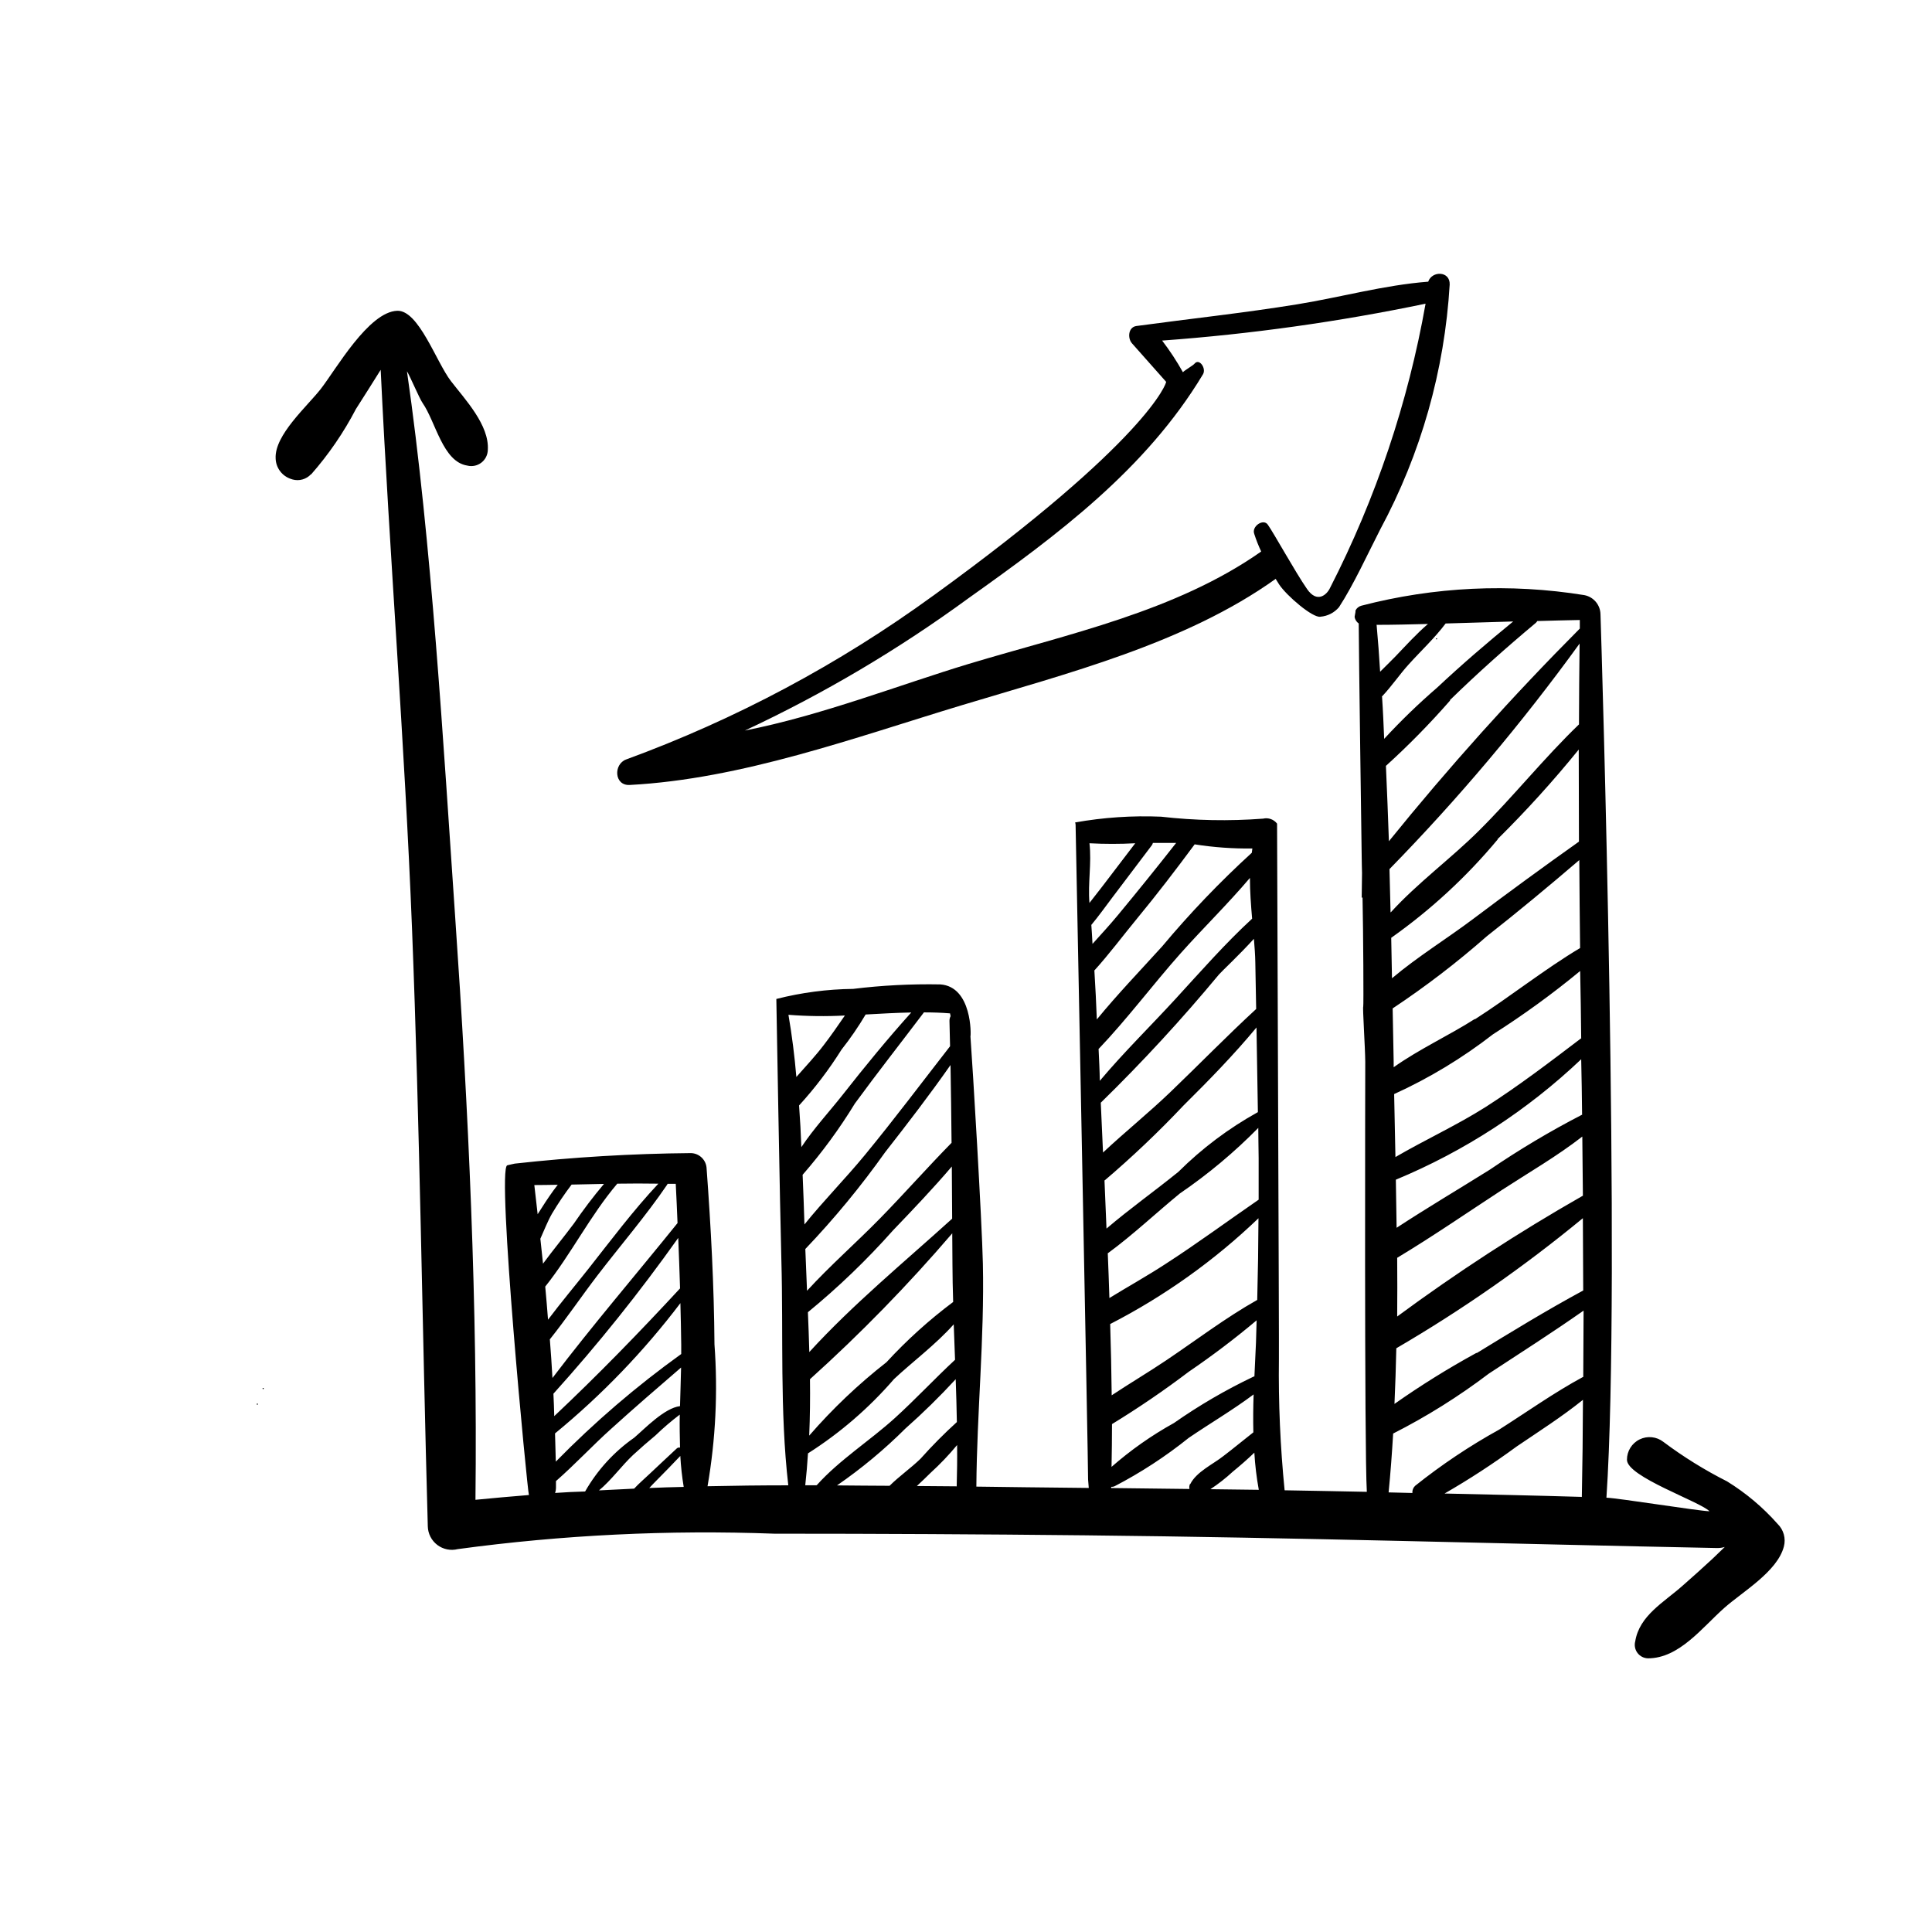 <?xml version="1.0" encoding="UTF-8"?>
<!-- Uploaded to: ICON Repo, www.svgrepo.com, Generator: ICON Repo Mixer Tools -->
<svg fill="#000000" width="800px" height="800px" version="1.1" viewBox="144 144 512 512" xmlns="http://www.w3.org/2000/svg">
 <g>
  <path d="m615.08 547.85c-3.883-4.391-8.395-8.188-13.383-11.266-5.922-2.988-11.57-6.492-16.879-10.469-1.801-1.406-4.25-1.66-6.305-0.656-2.051 1.004-3.356 3.094-3.352 5.379-0.07 4.496 19.34 11.074 21.875 13.664-3.148-0.109-24.145-3.496-27.316-3.598 3.871-57.898-1.281-225.48-1.574-234.14-0.059-2.492-1.859-4.602-4.312-5.055-19.664-3.168-39.77-2.215-59.043 2.805-0.688 0.176-1.266 0.648-1.574 1.289 0.008 0.117 0.008 0.238 0 0.355-0.094 0.441-0.148 0.883-0.234 1.324 0.105 0.707 0.504 1.34 1.094 1.746-0.004 0.059-0.004 0.113 0 0.172 0 5.879 0.789 61.859 0.789 61.859 0 1.371 0.062 2.738 0.086 4.109l-0.086 6.613 0.219-0.219c0.203 9.539 0.301 28.852 0.188 28.977-0.203 0.25 0.504 10.801 0.535 14.633 0 2.684-0.262 102.86 0.418 113.98-7.266-0.133-14.523-0.301-21.789-0.41-1.152-11.559-1.656-23.172-1.512-34.789 0.086-0.852-0.52-140.29-0.488-141.89v0.004c-0.871-1.133-2.324-1.648-3.715-1.316-9.004 0.684-18.055 0.508-27.023-0.52-7.629-0.324-15.27 0.188-22.781 1.527 0.07 0.195 0.113 0.398 0.125 0.605 0 0 3.418 173.25 3.312 173.52 0.062 0.746 0.109 1.496 0.18 2.242l-4.117-0.047c-8.551-0.078-17.113-0.195-25.672-0.309 0.141-19.602 2.156-39.297 1.73-59.039-0.25-11.43-2.731-52.742-3.297-60.27 0.156-0.219 0.496-13.211-8.016-13.785l0.004 0.004c-7.707-0.145-15.414 0.25-23.062 1.188-6.871 0.078-13.707 0.973-20.367 2.672 0 0.094 0.984 56.852 1.332 69.117 0.551 19.82-0.434 40.039 1.836 59.773-7.141 0-14.273 0.086-21.395 0.242l-0.004-0.004c2.144-12.406 2.762-25.031 1.836-37.586-0.109-15.539-0.938-31.039-2.078-46.539-0.059-2.277-1.891-4.106-4.168-4.156-15.594 0.137-31.172 1.066-46.672 2.785-0.66 0.156-1.332 0.277-1.992 0.449-2.891 0.789 5.383 86.844 5.738 87.379-4.723 0.395-9.445 0.789-14.168 1.266 0.574-51.438-1.836-103.12-5.375-154.43-3.148-45.934-6.203-98.977-12.777-144.64 0.789 1.234 3.289 7.188 4.141 8.406 3.488 5.016 5.344 15.594 11.855 16.586v0.004c1.289 0.316 2.652 0.035 3.707-0.77 1.055-0.805 1.688-2.047 1.723-3.371 0.426-6.606-6.031-13.383-9.785-18.262-3.938-5.164-8.543-18.836-14.234-18.625-7.598 0.277-16.281 15.625-20.246 20.711-3.652 4.668-12.258 12.195-11.965 18.383v-0.004c0.051 2.547 1.738 4.773 4.176 5.512l0.285 0.094h-0.004c1.766 0.504 3.664-0.031 4.914-1.379v0.082c4.66-5.293 8.66-11.129 11.918-17.383 2.172-3.434 4.402-6.879 6.551-10.367 2.363 49.383 6.352 98.691 8.305 148.11 2.078 52.789 2.707 105.56 4.18 158.36v-0.004c0.039 1.945 0.965 3.766 2.512 4.945 1.551 1.18 3.551 1.586 5.438 1.109 27.789-3.762 55.852-5.129 83.875-4.086 27.43 0 54.867 0.145 82.301 0.434 55.891 0.582 111.73 2.258 167.6 3.371l0.004-0.004c0.672 0.012 1.344-0.082 1.984-0.281l-3.273 3.148c-2.59 2.41-5.242 4.769-7.871 7.086-4.969 4.426-11.5 7.926-12.594 14.809l-0.004-0.004c-0.273 1.062-0.043 2.188 0.617 3.059 0.664 0.871 1.688 1.391 2.781 1.414 8.25 0 14.344-8.148 20.176-13.328 4.914-4.359 14.098-9.645 15.832-16.305 0.566-2.148-0.07-4.441-1.668-5.988zm-329.48-89.797c2.07 0 4.141-0.047 6.211-0.078-1.527 1.961-2.922 4.023-4.219 6.078l-1.109 1.723c-0.289-2.582-0.582-5.156-0.883-7.723zm1.574 14.281c1.023-2.266 1.93-4.637 3.102-6.691 1.59-2.668 3.324-5.246 5.203-7.715l8.582-0.18v-0.004c-2.836 3.363-5.496 6.871-7.977 10.504-2.613 3.504-5.512 7.016-8.18 10.637-0.242-2.184-0.477-4.371-0.699-6.551zm1.289 12.668c6.902-8.66 11.965-18.895 19.121-27.316 3.625-0.059 7.254-0.059 10.887 0-6.652 7.086-12.539 14.957-18.539 22.57-3.504 4.434-7.234 8.879-10.699 13.477-0.23-2.918-0.461-5.828-0.734-8.719zm1.219 13.98c4.402-5.512 8.367-11.383 12.594-16.91 6.148-8.023 12.824-15.742 18.531-24.121h0.004c0.047-0.066 0.078-0.145 0.098-0.223h2.172c0.195 3.465 0.316 6.926 0.473 10.398-11.02 13.672-22.531 27.086-33.148 41.059-0.188-3.387-0.414-6.789-0.688-10.207zm0.945 14.406 0.004-0.004c11.832-13.117 22.887-26.918 33.109-41.328 0.184 4.457 0.344 8.918 0.48 13.383-10.871 11.746-21.766 22.953-33.34 33.852-0.055-2-0.109-3.953-0.219-5.938zm33.684-24.082c0.094 3.66 0.18 7.328 0.219 11.02v2.496h0.008c-11.883 8.535-23.004 18.078-33.246 28.527-0.047-2.488-0.117-4.981-0.203-7.477v-0.004c12.398-10.18 23.562-21.781 33.258-34.566zm-33.219 50.383 0.004-0.004c0.152-0.426 0.234-0.871 0.242-1.324v-1.859c5.055-4.418 9.707-9.445 14.656-13.879 6.078-5.512 12.289-10.863 18.5-16.215-0.07 3.379-0.195 6.785-0.285 10.234-4.109 0.48-9.344 5.969-12.09 8.32l0.004 0.004c-5.363 3.734-9.824 8.617-13.062 14.293-2.637 0.07-5.289 0.199-7.934 0.387zm11.594-0.676c3.297-2.707 6.062-6.598 9.102-9.445 1.953-1.793 3.949-3.539 5.992-5.227v-0.008c2.012-1.938 4.137-3.758 6.363-5.445-0.055 2.922 0 5.84 0.07 8.746-0.324-0.078-0.66 0.016-0.898 0.25-2.363 2.219-4.723 4.394-7.086 6.637-1.332 1.281-2.867 2.566-4.18 3.984-3.102 0.141-6.211 0.297-9.328 0.465zm13.336-0.629c0.66-0.707 1.316-1.41 1.969-2.055 2.141-2.133 4.227-4.32 6.297-6.488l0.004-0.004c0.148 2.75 0.449 5.492 0.898 8.211-3 0.047-6.07 0.164-9.133 0.289zm80.387-59.434c0 3.336 0.094 6.707 0.188 10.086-6.371 4.769-12.289 10.117-17.68 15.973-7.434 5.809-14.285 12.32-20.469 19.445 0.211-4.969 0.27-9.957 0.203-14.957h0.004c13.387-12.059 25.977-24.969 37.699-38.652 0.016 2.707 0.039 5.406 0.055 8.105zm-0.078-11.988c-12.648 11.461-26.324 22.711-37.855 35.344-0.094-3.527-0.227-7.086-0.371-10.555 8.078-6.625 15.621-13.879 22.559-21.695 5.289-5.512 10.598-11.082 15.578-16.918 0.039 4.621 0.066 9.227 0.09 13.824zm-43.383-54.035v0.004c4.973 0.391 9.973 0.453 14.953 0.188-1.793 2.59-3.566 5.195-5.512 7.723-2.203 2.922-4.832 5.715-7.344 8.566-0.469-5.535-1.164-11.047-2.098-16.477zm2.816 24.027c4.188-4.586 7.953-9.539 11.25-14.797 2.336-2.957 4.469-6.066 6.391-9.305 4.039-0.227 8.078-0.457 12.09-0.535-6.297 6.992-12.297 14.328-18.105 21.719-3.434 4.375-7.723 8.996-11.02 13.965-0.133-3.688-0.336-7.371-0.605-11.008zm0.969 18.344c5.125-5.879 9.746-12.18 13.809-18.84 5.969-8.164 12.211-16.105 18.309-24.168 2.312 0 4.629 0.07 6.918 0.262 0.055 0.262 0.109 0.504 0.148 0.73h0.004c-0.207 0.395-0.309 0.832-0.301 1.277 0.062 2.234 0.102 4.473 0.156 6.707-7.484 9.613-14.785 19.348-22.523 28.758-5.102 6.211-10.957 12.129-16.066 18.469-0.148-4.387-0.281-8.773-0.484-13.195zm21.844-5.953c5.926-7.574 11.809-15.223 17.32-23.105 0.133 6.871 0.203 13.746 0.277 20.617-6.391 6.512-12.461 13.383-18.82 19.895-6.359 6.512-13.328 12.594-19.484 19.309-0.156-3.699-0.316-7.391-0.449-11.059h-0.004c7.664-8.031 14.734-16.605 21.16-25.656zm-18.105 88.168-0.062 0.102h-3.008c0.316-2.809 0.543-5.629 0.723-8.461h0.004c8.516-5.414 16.191-12.043 22.789-19.68 4.723-4.441 11.074-9.164 15.832-14.516 0.109 3.148 0.227 6.297 0.348 9.398-5.422 5.031-10.484 10.477-15.965 15.453-6.594 5.981-14.684 11.09-20.629 17.719zm5.367 0.117h0.004c6.473-4.465 12.535-9.504 18.105-15.059 4.66-4.125 9.109-8.488 13.324-13.066 0.137 3.789 0.238 7.574 0.309 11.352-3.383 3.07-6.598 6.316-9.637 9.727-2.535 2.465-5.637 4.621-8.195 7.164-4.602 0.008-9.238-0.086-13.875-0.102zm31.66 0.262c-3.512-0.047-7.016-0.047-10.523-0.086 1.281-1.172 2.496-2.363 3.668-3.519h0.004c2.5-2.277 4.84-4.731 6.996-7.34 0.047 3.727-0.008 7.34-0.109 10.961zm35.188-170.42h0.004c4.051 0.215 8.109 0.215 12.16 0l-8.801 11.539c-1.086 1.418-2.219 2.844-3.336 4.281-0.441-5.336 0.613-10.516 0.008-15.805zm0.496 21.68c1.977-2.363 3.793-4.922 5.629-7.352 3.469-4.594 6.938-9.18 10.406-13.762h0.004c0.145-0.195 0.25-0.418 0.305-0.656h6.102 0.062c-5.086 6.481-10.258 12.891-15.516 19.23-2.109 2.543-4.394 5.023-6.652 7.527-0.086-1.621-0.18-3.297-0.305-4.973zm0.789 12.09c4.016-4.434 7.684-9.359 11.344-13.801 5.281-6.398 10.328-12.98 15.281-19.68 5.059 0.797 10.176 1.164 15.297 1.094-0.07 0.363-0.094 0.789-0.148 1.133l-0.004 0.004c-8.465 7.723-16.398 16.012-23.75 24.805-5.707 6.297-11.809 12.641-17.32 19.363-0.16-4.281-0.375-8.582-0.645-12.902zm1.109 20.812c7.66-8.031 14.445-17.145 21.766-25.379 5.961-6.691 12.547-13.113 18.398-20.02 0 3.559 0.27 7.25 0.582 10.801-7.133 6.566-13.609 13.965-20.293 21.254-6.684 7.289-13.73 14.168-20.074 21.719-0.039-2.793-0.188-5.57-0.32-8.391zm0.637 14.168 0.004 0.004c11.023-10.773 21.48-22.117 31.32-33.984 0.875-0.984 5.305-5.102 9.258-9.445 0.188 2.219 0.34 4.32 0.371 6.203 0.062 4.125 0.148 8.258 0.227 12.391-7.769 7.156-15.152 14.746-22.766 22.043-5.621 5.398-11.965 10.516-17.82 15.996zm0.93 20.68 0.004 0.004c7.363-6.266 14.383-12.93 21.016-19.965 6.691-6.621 13.289-13.383 19.316-20.648 0.141 7.469 0.266 14.945 0.371 22.426v0.004c-7.715 4.273-14.801 9.594-21.055 15.812-6.133 4.984-12.902 9.785-19.066 15.051-0.16-4.203-0.336-8.414-0.527-12.633zm0.875 19.277c6.684-4.894 12.871-10.754 19.184-15.926v0.004c7.469-5.094 14.418-10.91 20.754-17.355 0 2.684 0.078 5.375 0.094 8.062v10.965c-8.25 5.676-16.305 11.629-24.719 17.059-4.816 3.148-9.902 5.969-14.832 9.004-0.121-3.922-0.262-7.84-0.426-11.762zm39.988-9.445c-0.031 7.258-0.141 14.512-0.332 21.758-8.383 4.723-16.199 10.684-24.176 16.043-4.684 3.148-9.637 6.078-14.391 9.234-0.066-6.297-0.203-12.594-0.402-18.895l0.008 0.004c14.406-7.406 27.664-16.867 39.352-28.086zm-0.488 27.055c-0.062 1.992-0.094 3.992-0.172 5.984-0.125 3.023-0.285 6.023-0.418 9.004-0.086 0-0.18 0-0.27 0.055l0.004 0.004c-7.352 3.504-14.395 7.609-21.066 12.281-5.91 3.269-11.453 7.168-16.531 11.621 0.062-3.785 0.133-7.566 0.125-11.344h0.004c7.008-4.281 13.797-8.91 20.34-13.871 6.242-4.25 12.266-8.812 18.043-13.676zm-17.656 43.461 0.004 0.004c-0.195 0.418-0.25 0.891-0.152 1.34-6.91-0.09-13.824-0.172-20.742-0.25v-0.316c0.301 0.02 0.605-0.031 0.883-0.148 6.969-3.621 13.559-7.922 19.68-12.84 5.684-3.871 11.684-7.383 17.184-11.508-0.121 3.371-0.145 6.719-0.07 10.051-2.637 2.055-5.211 4.211-7.871 6.234-2.805 2.227-7.219 4.211-8.855 7.492zm5.391 1.402 0.004 0.004c2.102-1.383 4.086-2.938 5.934-4.644 1.93-1.574 3.871-3.266 5.715-5.039h0.004c0.191 3.301 0.586 6.59 1.18 9.84zm98.668-77.762 0.004 0.008c-17 9.691-33.414 20.371-49.16 31.988 0.047-5.188 0.039-10.367 0-15.555 9.445-5.684 18.531-11.949 27.742-17.965 7.086-4.606 14.609-8.949 21.316-14.168 0.062 5.25 0.113 10.5 0.156 15.754zm-0.211-21.469 0.004 0.008c-8.422 4.352-16.57 9.211-24.406 14.547-8.211 5.133-16.586 10.086-24.695 15.398-0.059-4.25-0.125-8.5-0.203-12.746 18.188-7.547 34.836-18.367 49.121-31.922 0.125 4.969 0.176 9.875 0.238 14.777zm-0.234-20.238c-8.281 6.297-16.531 12.594-25.324 18.215-7.637 4.832-16.004 8.66-23.852 13.234-0.121-5.574-0.234-11.141-0.34-16.695v0.004c9.32-4.246 18.109-9.562 26.199-15.844 8.039-5.109 15.754-10.711 23.098-16.777 0.125 5.988 0.215 11.965 0.273 17.926zm-28.16-5.133c-6.66 4.266-14.73 7.981-21.484 12.777v-1.48c-0.07-4.723-0.18-9.445-0.27-14.113l0.004 0.004c8.734-5.801 17.066-12.188 24.941-19.113 8.336-6.543 16.477-13.312 24.52-20.199 0.047 7.766 0.117 15.535 0.211 23.309-9.57 5.723-18.488 12.871-27.863 18.879zm6.031-47.656v0.008c7.609-7.523 14.797-15.457 21.531-23.766 0 8.133 0.02 16.27 0.055 24.402-9.445 6.695-18.781 13.52-28.008 20.469-6.863 5.172-14.762 10.02-21.539 15.742-0.07-3.574-0.125-7.148-0.203-10.723 10.504-7.422 19.992-16.188 28.219-26.07zm-28.34 19.324c-0.094-3.801-0.172-7.606-0.285-11.406l0.004 0.008c18.234-18.66 35.074-38.637 50.379-59.766-0.102 7.141-0.133 14.281-0.164 21.418-9.297 8.941-17.508 19.262-26.688 28.34-7.16 7.125-16.176 13.754-23.188 21.469zm-3.754-76.129c4.551 0 9.109-0.125 13.664-0.234-3.062 2.629-5.824 5.691-8.566 8.551-1.258 1.316-2.699 2.676-4.109 4.102-0.238-4.082-0.555-8.223-0.926-12.355zm1.441 19.027c2.559-2.684 4.785-5.977 7.086-8.508 3.25-3.606 6.902-6.984 9.824-10.879 5.961-0.164 11.934-0.355 17.902-0.535-6.887 5.629-13.641 11.422-20.137 17.516l-0.004 0.004c-4.938 4.258-9.629 8.793-14.051 13.586-0.156-3.668-0.305-7.398-0.559-11.121zm18.02 0.945c7.305-7.141 14.957-13.949 22.758-20.469v0.008c0.164-0.152 0.309-0.324 0.418-0.52 3.754-0.102 7.519-0.211 11.273-0.277v2.273l-0.004 0.004c-17.816 17.906-34.703 36.715-50.59 56.355-0.23-6.66-0.492-13.316-0.789-19.973 6.008-5.445 11.691-11.238 17.027-17.344zm34.922 211.13c-12.098-0.363-24.215-0.621-36.32-0.891l-0.004 0.004c6.594-3.797 12.973-7.957 19.105-12.461 5.879-3.992 11.98-7.871 17.578-12.375-0.027 8.613-0.125 17.207-0.297 25.781zm0.379-31.789c-7.668 4.148-14.895 9.297-22.23 13.957l-0.004 0.004c-7.828 4.328-15.273 9.312-22.262 14.895-0.52 0.492-0.785 1.188-0.73 1.898-2.094-0.047-4.188-0.117-6.297-0.156 0.512-5.172 0.891-10.375 1.203-15.594v-0.004c8.906-4.523 17.391-9.836 25.348-15.875 8.406-5.512 16.895-10.926 25.121-16.703-0.027 5.879-0.059 11.797-0.09 17.641zm-28.246-6.375-0.004 0.004c-7.488 4.094-14.738 8.605-21.719 13.516 0.219-4.906 0.383-9.82 0.488-14.746v0.004c17.383-10.141 33.914-21.668 49.438-34.473 0.047 6.383 0.078 12.77 0.094 19.16-9.586 5.18-18.922 10.887-28.234 16.594z"/>
  <path d="m524.7 313.14c-0.203 0-0.203 0.309 0 0.309s0.203-0.309 0-0.309z"/>
  <path d="m522.49 218.65c-11.629 0.891-23.16 4.117-34.637 5.984-14.168 2.305-28.457 3.824-42.691 5.762-2.195 0.301-2.363 3.211-1.203 4.559 3.723 4.18 5.359 6.031 9.078 10.234 0.141 0.156-4.543 15.258-61.73 56.68l-0.004-0.004c-24.969 18.168-52.348 32.77-81.344 43.391-3.426 1.25-3.219 6.984 0.914 6.769 29.711-1.574 59.582-12.539 87.891-21.098 27.844-8.422 59.324-16.367 83.301-33.52 0.301 0.473 0.574 0.961 0.883 1.426 2.031 3.086 8.988 8.996 10.98 8.605v-0.004c1.914-0.152 3.684-1.062 4.922-2.523 3.883-5.961 7.621-14.168 10.918-20.594 10.789-20.039 17.074-42.195 18.414-64.914 0.133-3.613-4.684-3.699-5.691-0.754zm-25.977 81.082c-0.922 2.008-3.519 4.172-6.141 0.355-3.148-4.551-8.66-14.578-10.391-17.043-1.18-1.715-4.359 0.457-3.59 2.449l-0.004-0.004c0.512 1.594 1.125 3.156 1.844 4.668-22.672 15.926-51.293 21.883-77.523 29.789-18.23 5.512-39.094 13.688-59.309 17.656 20.863-9.746 40.727-21.504 59.309-35.102 23.539-16.719 46.973-34.148 62.086-59.293 0.961-1.574-0.977-4.344-2.219-2.844-0.426 0.52-2.652 1.77-3.086 2.281v0.004c-1.633-2.926-3.477-5.731-5.512-8.391 23.465-1.707 46.789-4.977 69.816-9.777-4.641 26.211-13.168 51.582-25.293 75.281z"/>
  <path d="m213.71 511.82c-0.164 0.039-0.164 0.27 0 0.309 0.098 0.02 0.191-0.055 0.191-0.156 0-0.102-0.094-0.176-0.191-0.152z"/>
  <path d="m212.16 515.96c-0.164 0.039-0.164 0.27 0 0.309 0.098 0.02 0.191-0.055 0.191-0.156 0-0.098-0.094-0.176-0.191-0.152z"/>
 </g>
</svg>